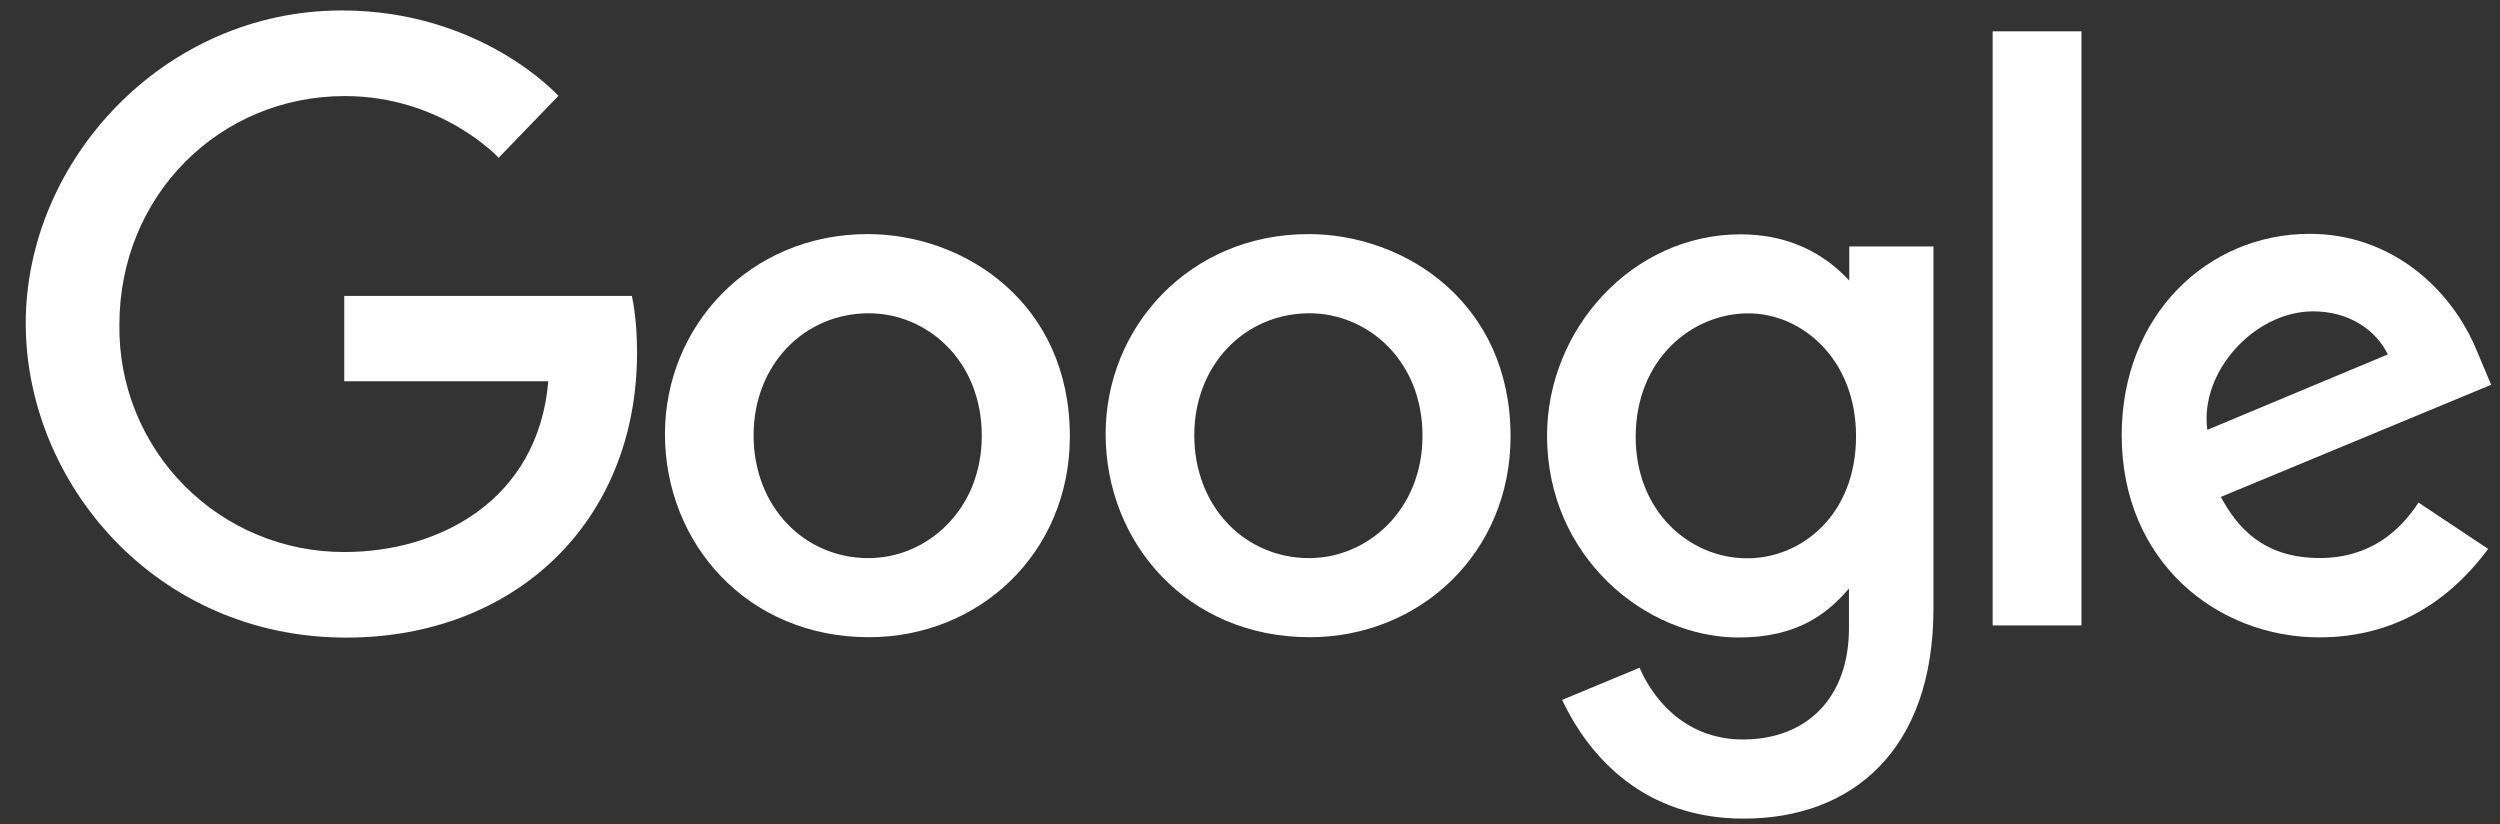 <svg width="94" height="31" viewBox="0 0 94 31" fill="none" xmlns="http://www.w3.org/2000/svg">
<rect x="0" y="0" width="94" height="31" fill="#333333" stroke="none"/>
<path d="M23.76 11.127H12.944V14.336H20.616C20.235 18.828 16.492 20.756 12.957 20.756C11.837 20.761 10.727 20.543 9.693 20.114C8.658 19.686 7.719 19.055 6.931 18.26C6.143 17.465 5.521 16.52 5.101 15.481C4.682 14.443 4.474 13.331 4.489 12.212C4.489 7.353 8.251 3.612 12.967 3.612C16.606 3.612 18.75 5.932 18.75 5.932L20.997 3.604C20.997 3.604 18.111 0.393 12.85 0.393C6.15 0.393 0.968 6.048 0.968 12.155C0.968 18.139 5.843 23.974 13.019 23.974C19.332 23.974 23.953 19.65 23.953 13.255C23.953 11.906 23.757 11.127 23.757 11.127H23.76Z" fill="white"/>
<path d="M32.622 8.802C28.183 8.802 25.002 12.272 25.002 16.318C25.002 20.425 28.086 23.959 32.673 23.959C36.825 23.959 40.227 20.786 40.227 16.406C40.227 11.395 36.27 8.801 32.622 8.801V8.802ZM32.665 11.779C34.847 11.779 36.915 13.544 36.915 16.387C36.915 19.169 34.856 20.985 32.654 20.985C30.235 20.985 28.335 19.048 28.335 16.364C28.335 13.738 30.218 11.779 32.672 11.779H32.665Z" fill="white"/>
<path d="M49.192 8.802C44.753 8.802 41.572 12.272 41.572 16.318C41.572 20.425 44.656 23.959 49.244 23.959C53.396 23.959 56.797 20.786 56.797 16.406C56.797 11.395 52.84 8.801 49.192 8.801V8.802ZM49.235 11.779C51.417 11.779 53.486 13.544 53.486 16.387C53.486 19.169 51.426 20.985 49.225 20.985C46.806 20.985 44.905 19.048 44.905 16.364C44.905 13.738 46.788 11.779 49.242 11.779H49.235Z" fill="white"/>
<path d="M65.445 8.811C61.371 8.811 58.169 12.379 58.169 16.384C58.169 20.945 61.881 23.97 65.374 23.97C67.534 23.97 68.683 23.113 69.521 22.128V23.623C69.521 26.238 67.933 27.804 65.536 27.804C63.221 27.804 62.06 26.083 61.649 25.106L58.736 26.316C59.769 28.502 61.849 30.78 65.561 30.78C69.621 30.78 72.698 28.229 72.698 22.878V9.266H69.533V10.55C68.557 9.496 67.219 8.811 65.447 8.811H65.445ZM65.739 11.782C67.736 11.782 69.787 13.488 69.787 16.4C69.787 19.361 67.739 20.992 65.694 20.992C63.523 20.992 61.502 19.229 61.502 16.428C61.502 13.518 63.601 11.782 65.739 11.782Z" fill="white"/>
<path d="M86.845 8.792C83.003 8.792 79.776 11.851 79.776 16.36C79.776 21.134 83.372 23.965 87.206 23.965C90.412 23.965 92.389 22.211 93.555 20.639L90.935 18.896C90.255 19.95 89.118 20.982 87.222 20.982C85.091 20.982 84.112 19.816 83.504 18.684L93.667 14.468L93.148 13.233C92.167 10.814 89.876 8.792 86.845 8.792ZM86.977 11.707C88.362 11.707 89.358 12.443 89.782 13.326L82.995 16.162C82.701 13.966 84.783 11.707 86.969 11.707H86.977Z" fill="white"/>
<path d="M74.924 23.516H78.262V1.178H74.924V23.516Z" fill="white"/>
</svg>
